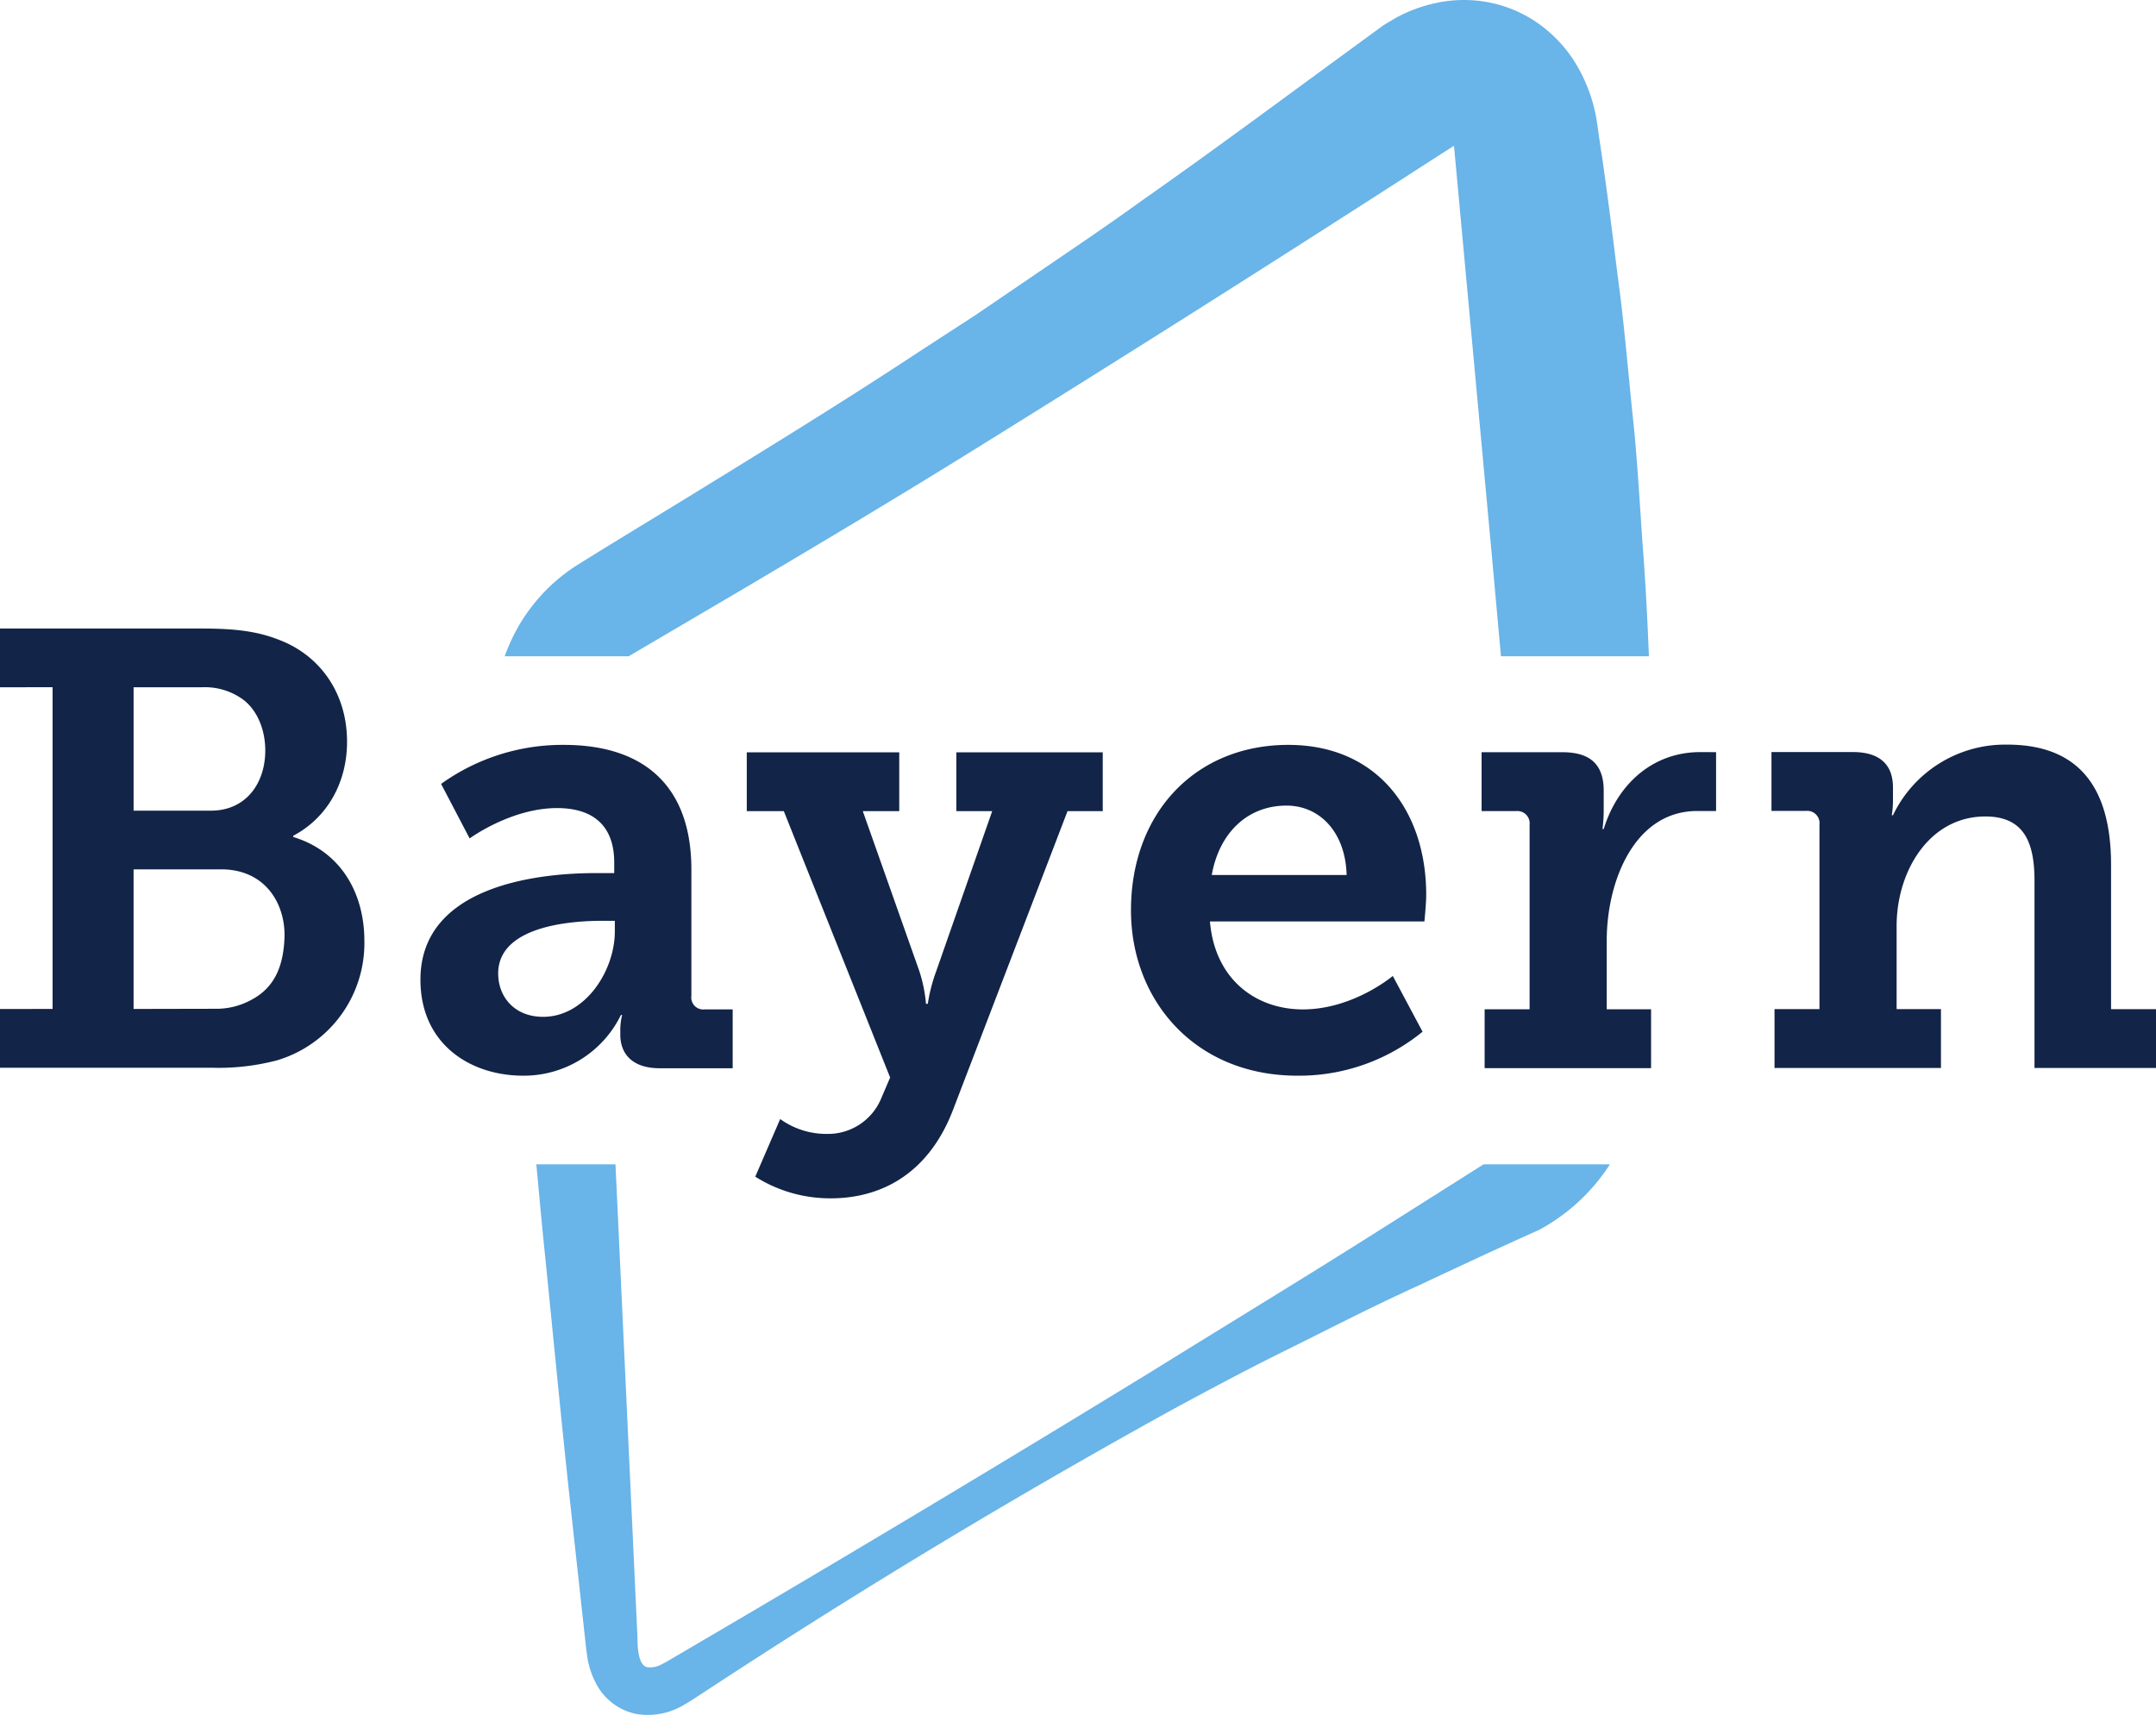 <svg xmlns="http://www.w3.org/2000/svg" viewBox="0 0 356.278 283.465">
  <g>
    <g>
      <path d="M48.456,138.337v-.204c5.622-2.962,8.894-8.788,8.894-15.534,0-8.08-4.5-14.215-11.042-16.77-3.784-1.53-7.567-1.944-12.986-1.944H0v9.708l8.69-.014v53.18L0,166.766v9.708H34.957a37.819,37.819,0,0,0,10.838-1.228,20.207,20.207,0,0,0,14.418-19.732C60.214,147.848,56.528,140.793,48.456,138.337ZM22.076,113.593H33.322a10.706,10.706,0,0,1,6.24,1.622c2.808,1.692,4.275,5.23,4.275,8.81,0,5.524-3.257,9.961-8.978,9.961l-12.783.007Zm24.933,41.472c-.19,4.542-1.565,8.087-5.391,10.143a12.013,12.013,0,0,1-6.044,1.523l-13.499.028V143.693h14.011C43.851,143.44,47.241,149.47,47.01,155.064Z" fill="#122447"/>
      <path d="M98.287,144.308h3.212v-1.74c0-6.656-4.116-9.01-9.436-9.01-7.629,0-14.455,5.017-14.455,5.017l-4.718-9.01a34.376,34.376,0,0,1,20.278-6.451c13.753,0,21.081,7.27,21.081,20.58v20.887a1.985,1.985,0,0,0,2.208,2.253h4.618v9.727h-12.046c-4.718,0-6.525-2.56-6.525-5.529v-.615a10.333,10.333,0,0,1,.302-2.662h-.201a17.843,17.843,0,0,1-16.162,10.034c-8.733,0-16.965-5.221-16.965-15.869C69.476,145.947,90.055,144.308,98.287,144.308Zm-8.532,23.753c6.926,0,11.845-7.576,11.845-14.129v-1.741H99.491c-5.019,0-17.166.819-17.166,8.703C82.325,164.786,85.036,168.062,89.754,168.062Z" fill="#122447"/>
      <path d="M136.654,187.413a9.517,9.517,0,0,0,9.035-6.041l1.405-3.277-17.567-44.026h-6.123v-9.727h25.196v9.727h-6.023l9.336,26.416a23.743,23.743,0,0,1,1.104,5.426h.301a27.601,27.601,0,0,1,1.405-5.426l9.235-26.416H158.036v-9.727h24.192v9.727h-5.822l-18.873,49.248c-3.915,10.341-11.544,14.743-20.277,14.743a23.108,23.108,0,0,1-12.447-3.583l4.116-9.522A13.064,13.064,0,0,0,136.654,187.413Z" fill="#122447"/>
      <path d="M212.894,123.114c14.756,0,22.787,10.956,22.787,24.778,0,1.536-.301,4.403-.301,4.403H199.944c.803,9.624,7.629,14.539,15.359,14.539,8.332,0,14.857-5.529,14.857-5.529l4.918,9.215a32.24,32.24,0,0,1-20.679,7.269c-16.965,0-27.505-12.491-27.505-27.337C186.894,134.377,197.535,123.114,212.894,123.114Zm9.637,21.502c-.201-7.167-4.517-11.467-9.938-11.467-6.525,0-11.142,4.607-12.347,11.467Z" fill="#122447"/>
      <path d="M245.335,166.819h7.429V136.308a2.029,2.029,0,0,0-2.209-2.253h-5.722v-9.727h13.351c4.517,0,6.826,1.945,6.826,6.348v3.072a24.256,24.256,0,0,1-.201,3.276h.201c2.309-7.474,8.132-12.718,15.962-12.718,1.204,0,2.609.014,2.609.014v9.73s-1.323-.007-3.13-.007c-10.339,0-14.939,11.582-14.939,21.411v11.365h7.328v9.727H245.335Z" fill="#122447"/>
      <path d="M293.237,166.79h7.429V136.279a2.029,2.029,0,0,0-2.209-2.253h-5.722v-9.727H306.187c4.517,0,6.625,2.15,6.625,5.836v2.355a14.758,14.758,0,0,1-.2,2.253h.2a20.55,20.55,0,0,1,18.873-11.672c10.941,0,17.166,6.041,17.166,19.863v23.856h7.428v9.727H336.201V145.595c0-6.348-1.706-10.648-8.131-10.648-9.235,0-14.656,9.01-14.656,18.123v13.72h7.328v9.727H293.237Z" fill="#122447"/>
    </g>
    <path d="M88.629,192.434c.386,4.104.755,8.208,1.16,12.309,1.514,14.787,2.896,29.584,4.514,44.363l2.427,22.172.153,1.385.257,1.747a13.935,13.935,0,0,0,1.256,3.63,9.647,9.647,0,0,0,6.686,5.229,11.525,11.525,0,0,0,7.635-1.31c.479-.279,1.061-.603,1.447-.857l1.165-.761,2.333-1.524Q154.959,254.374,194.026,232.822c6.542-3.539,13.113-7.034,19.815-10.316,6.673-3.324,13.3-6.726,20.115-9.823,6.767-3.177,13.531-6.351,20.375-9.403a31.981,31.981,0,0,0,11.712-10.846h-20.873L228.151,203.203c-12.553,7.953-25.258,15.652-37.878,23.493q-38.008,23.277-76.474,45.813l-2.403,1.409-1.2.707c-.405.236-.595.303-.897.474a3.768,3.768,0,0,1-2.475.429c-.621-.236-1.492-1.063-1.481-4.851l-1.034-22.269-2.068-44.535L101.707,192.434Z" fill="#69b4e8"/>
    <path d="M272.482,108.472c-.246-6.207-.565-12.408-1.05-18.596-.517-7.412-.916-14.83-1.741-22.218-.75-7.396-1.366-14.798-2.384-22.175-.921-7.383-1.824-14.765-2.96-22.132l-.201-1.382-.193-1.406L263.696,19.025a26.771,26.771,0,0,0-2.414-6.927,24.495,24.495,0,0,0-2.333-3.691,22.753,22.753,0,0,0-3.448-3.531A21.109,21.109,0,0,0,246.177.423a21.696,21.696,0,0,0-8.982.094,24.581,24.581,0,0,0-6.563,2.454l-1.286.761c-.405.246-.943.579-1.029.659l-1.128.828L224.934,6.869c-12.041,8.786-24.002,17.704-36.19,26.249-6.035,4.369-12.213,8.508-18.355,12.703l-9.22,6.276-9.349,6.07c-12.405,8.192-25.071,15.96-37.723,23.747-6.327,3.892-12.7,7.712-18.993,11.661a29.292,29.292,0,0,0-10.335,11.658,34.024,34.024,0,0,0-1.372,3.239h20.503c.078-.048.161-.113.236-.153l19.215-11.294c12.789-7.568,25.542-15.186,38.159-23.032q37.863-23.51,75.319-47.696l3.442-2.207.088.938,2.049,22.196,4.101,44.393,1.524,16.855Z" fill="#69b4e8"/>
  </g>
</svg>
